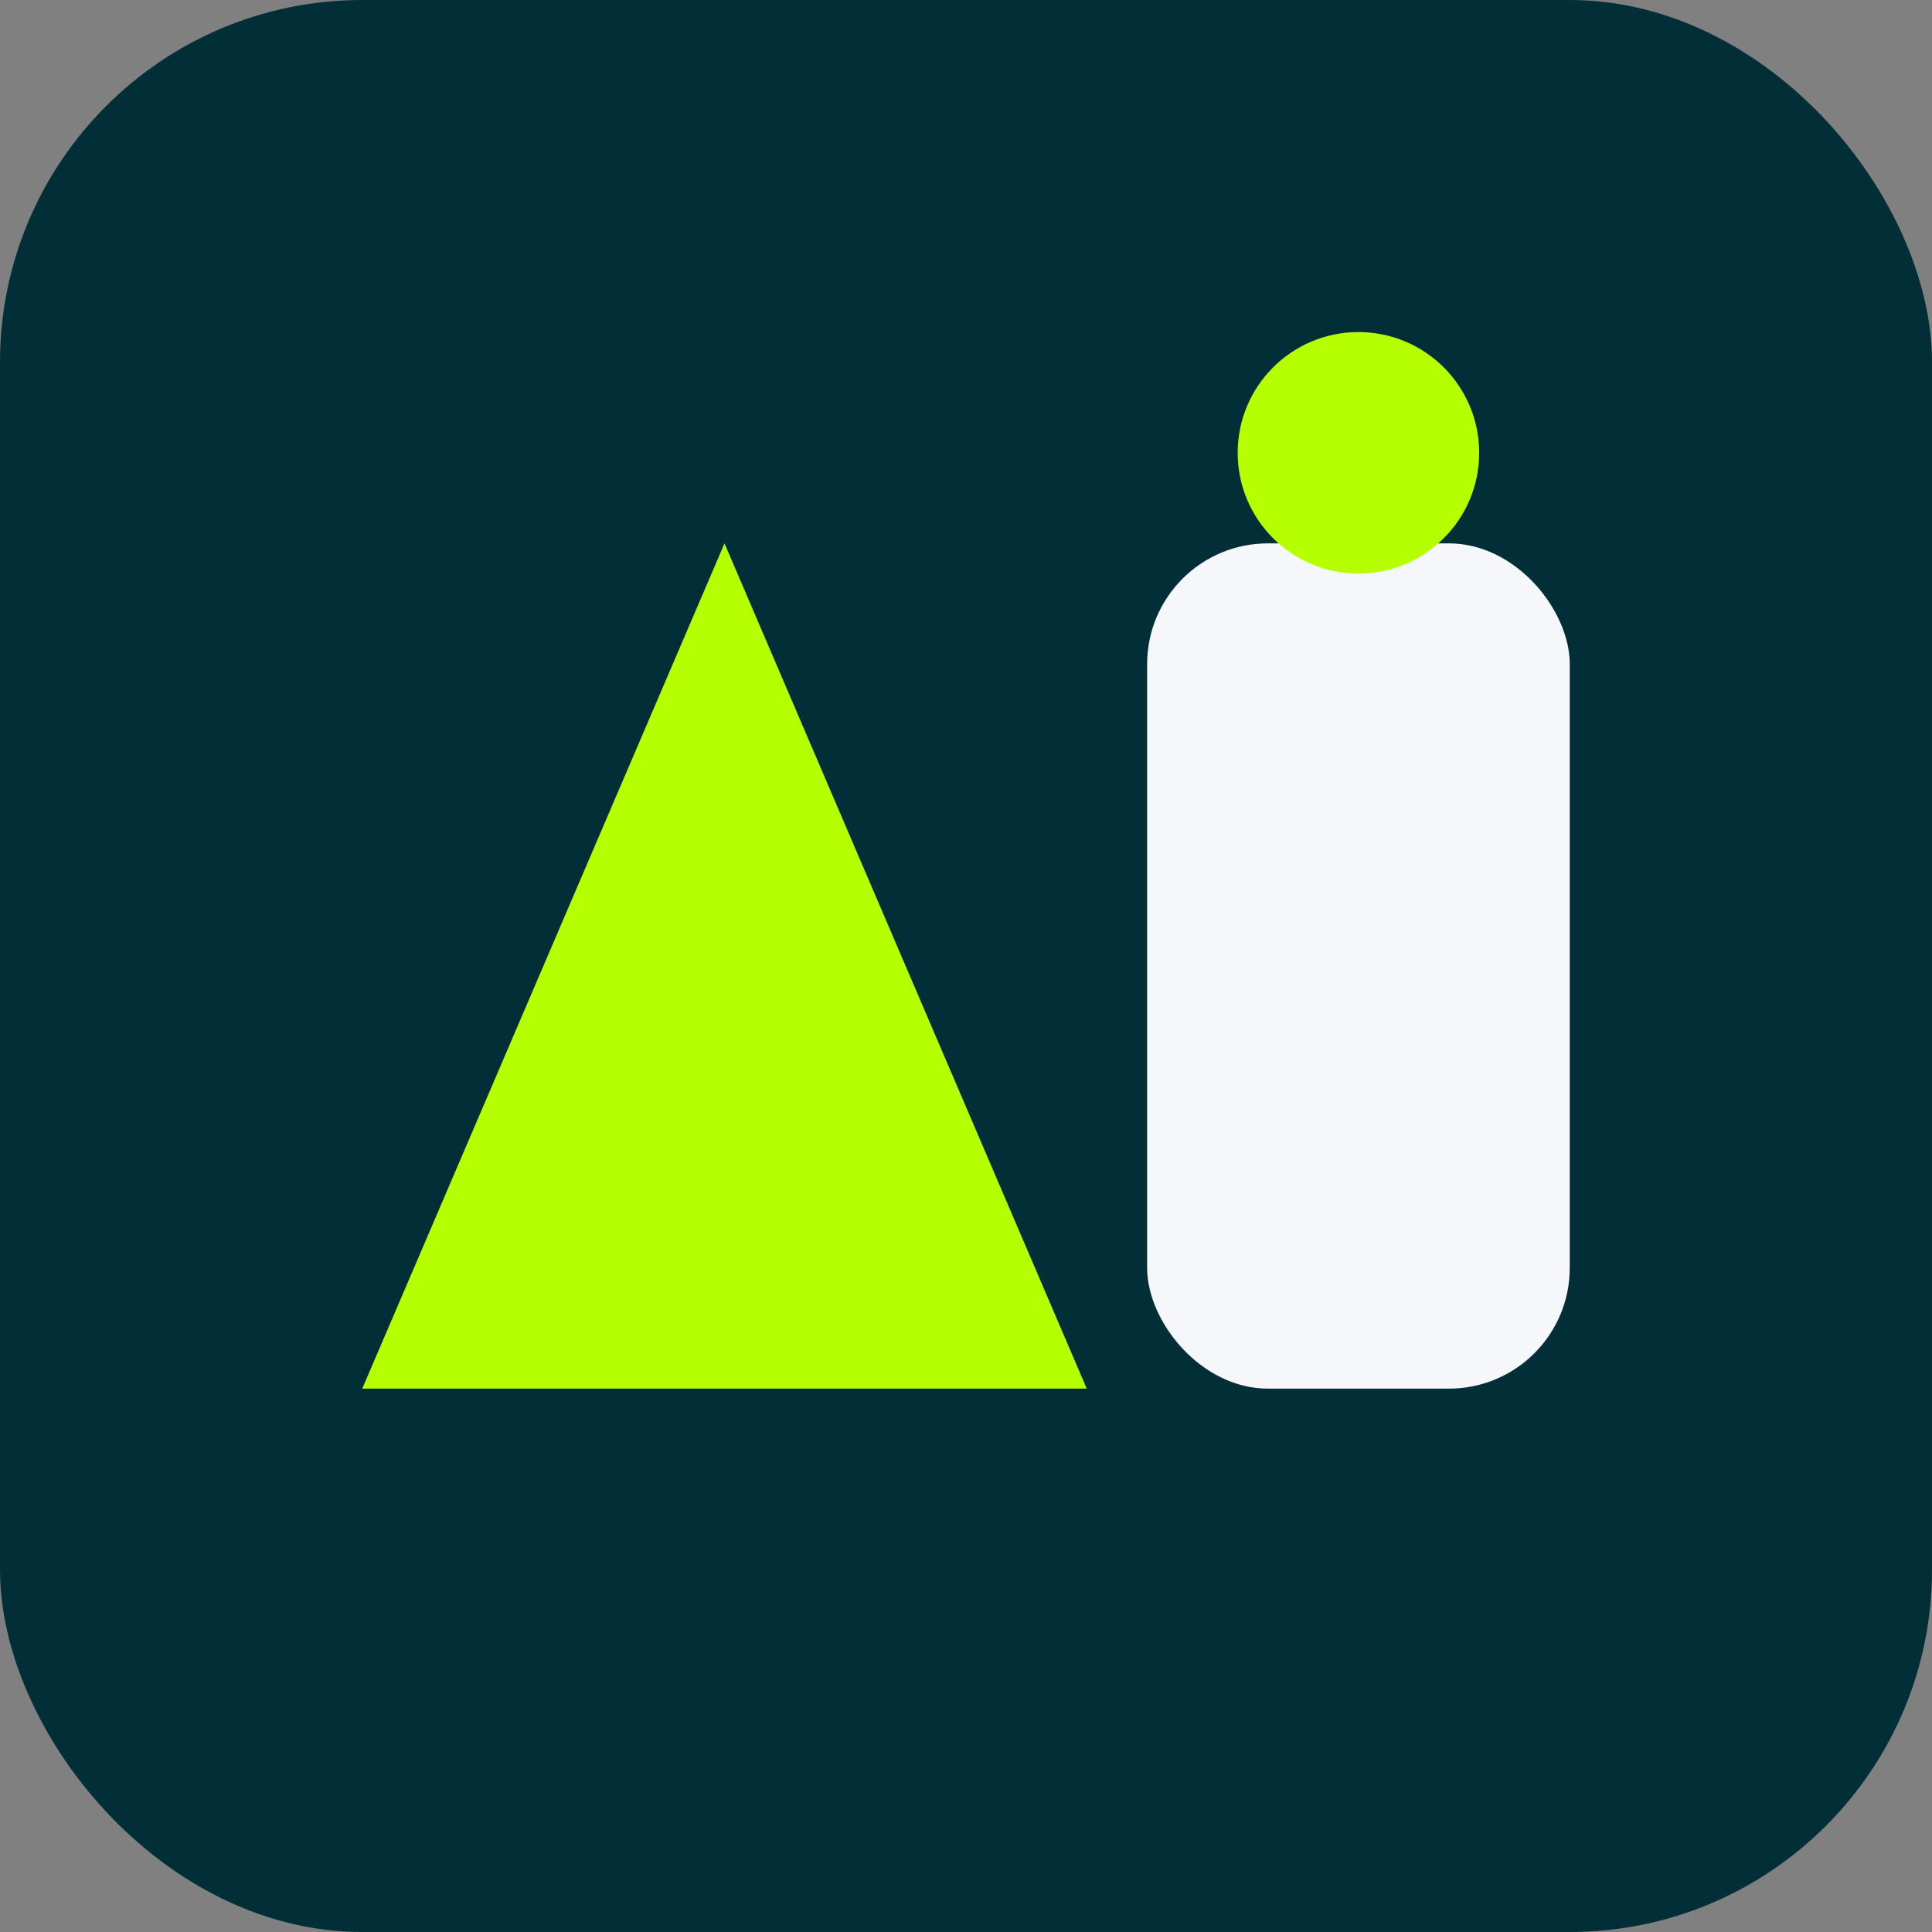 <svg xmlns='http://www.w3.org/2000/svg' viewBox='0 0 64 64'><rect x="0" y="0" width="64" height="64" fill="#808080" stroke="none"/><rect width='64' height='64' rx='12' fill='#022F37'/><path d='M12 46 L24 18 L36 46 Z' fill='#B6FF00'/><rect x='38' y='18' width='14' height='28' rx='4' fill='#F5F7FA'/><circle cx='45' cy='15' r='4' fill='#B6FF00'/></svg>